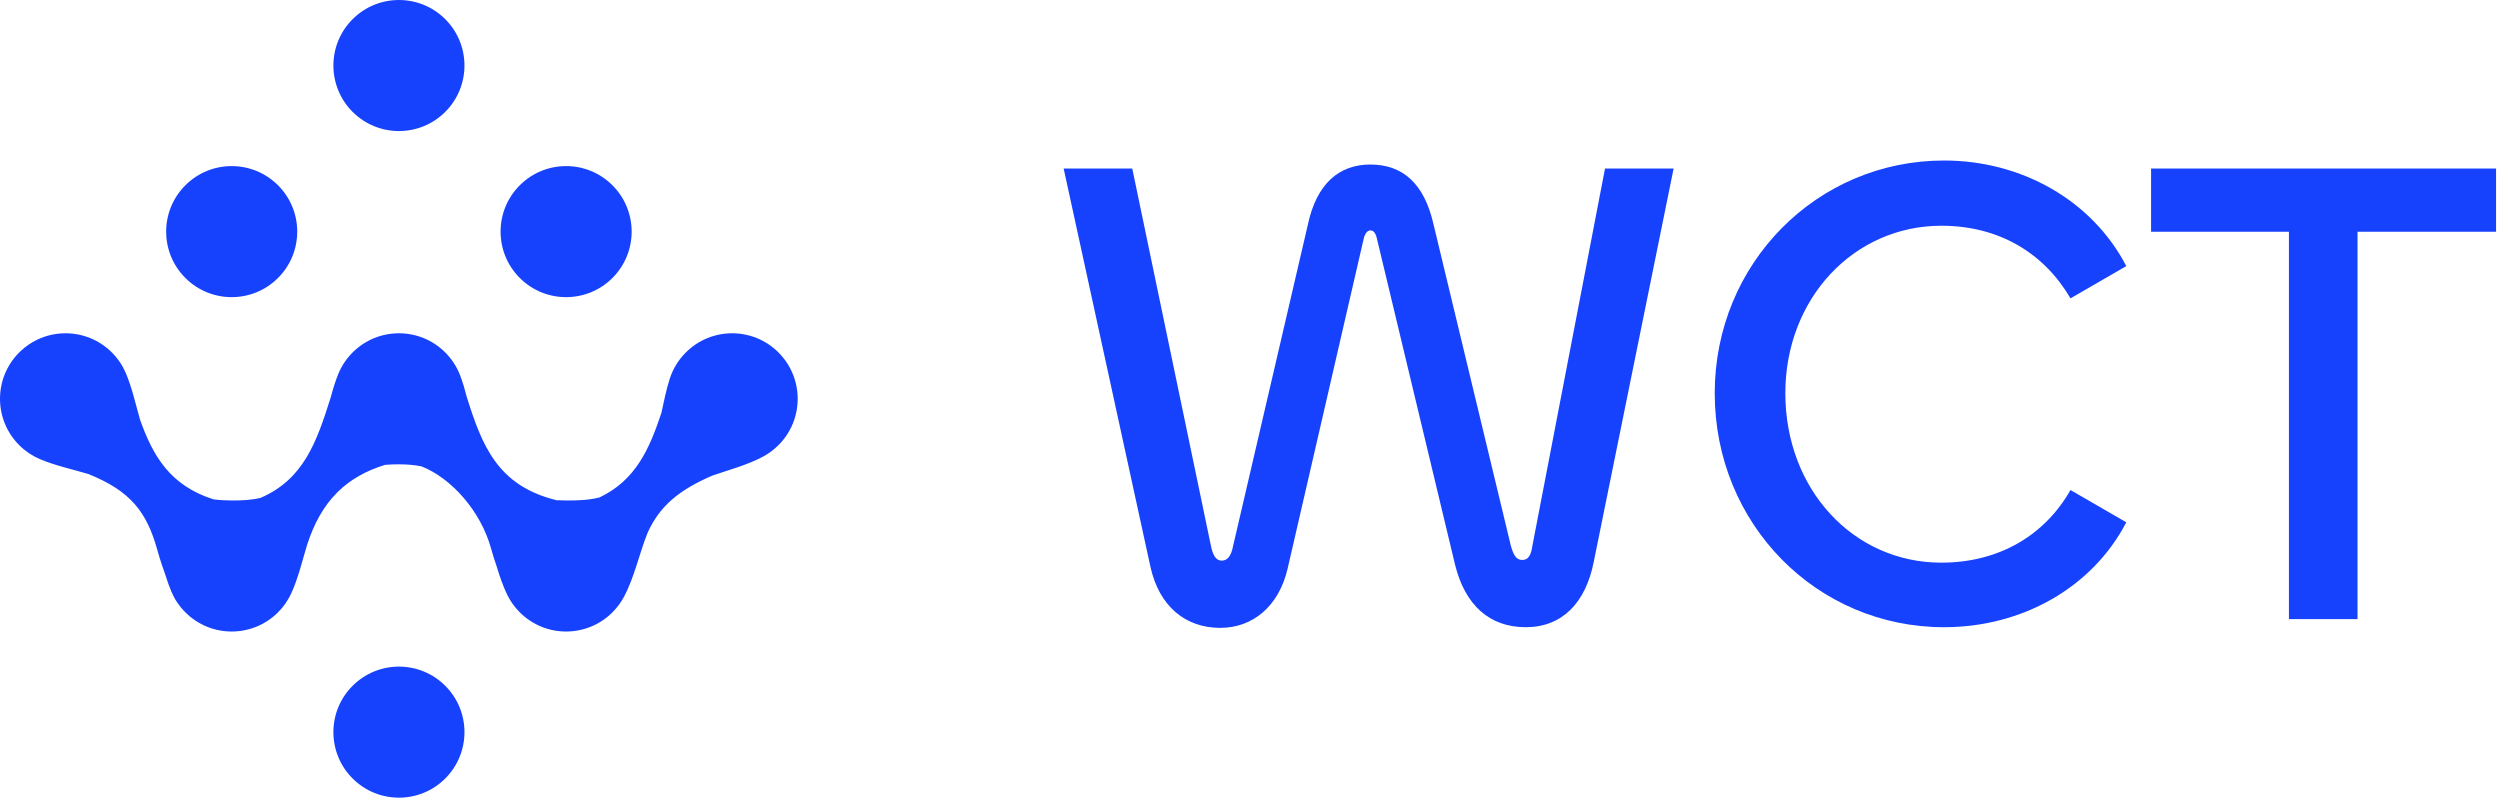 <svg width="444" height="142" viewBox="0 0 444 142" fill="none" xmlns="http://www.w3.org/2000/svg">
<path d="M62.621 121.799C67.166 117.255 74.535 117.254 79.081 121.799C83.626 126.344 83.626 133.713 79.081 138.258C74.535 142.803 67.166 142.803 62.621 138.258C58.075 133.713 58.075 126.344 62.621 121.799ZM121.799 62.6C126.345 58.055 133.714 58.055 138.259 62.6C142.804 67.145 142.804 74.513 138.259 79.058C137.437 79.88 136.523 80.553 135.549 81.078C132.804 82.557 129.602 83.408 126.543 84.453C120.538 87.04 117.154 89.899 115.013 94.62C113.52 98.358 112.662 102.565 110.794 106.036C110.269 107.011 109.595 107.927 108.771 108.75C104.226 113.295 96.856 113.295 92.311 108.75C91.366 107.806 90.619 106.739 90.067 105.601C89.313 104.046 88.746 102.356 88.221 100.635C87.882 99.661 87.528 98.542 87.168 97.261C85.355 90.817 80.214 84.934 74.862 82.831C73.544 82.55 72.15 82.469 70.803 82.464C70.003 82.462 69.186 82.486 68.376 82.561C64.873 83.639 62.161 85.241 60.033 87.319L59.866 87.486C57.439 89.918 55.785 92.984 54.589 96.612C53.678 99.578 52.97 102.685 51.718 105.398C51.158 106.612 50.378 107.75 49.377 108.75C44.832 113.295 37.463 113.295 32.917 108.75C31.83 107.663 31.003 106.413 30.436 105.08C30.055 104.183 29.73 103.246 29.434 102.287C28.957 101.014 28.442 99.457 27.913 97.577C26.035 90.901 23.18 87.192 15.666 84.179C12.777 83.321 9.745 82.674 7.071 81.536C5.741 80.969 4.494 80.143 3.409 79.058C-1.136 74.513 -1.136 67.145 3.409 62.6C7.954 58.055 15.323 58.055 19.869 62.6C20.957 63.688 21.784 64.939 22.351 66.273C23.438 68.833 24.073 71.722 24.864 74.507C27.164 80.974 30.196 86.234 37.914 88.682C39.007 88.83 40.128 88.879 41.216 88.885C42.901 88.896 44.668 88.816 46.296 88.413C53.986 85.083 56.26 78.388 58.724 70.619C59.109 69.186 59.526 67.779 60.06 66.459C60.628 65.055 61.481 63.739 62.62 62.6C67.165 58.055 74.533 58.055 79.079 62.6C80.273 63.794 81.153 65.183 81.72 66.665C82.195 67.904 82.568 69.218 82.914 70.555C85.611 79.091 88.326 86.208 98.705 88.802C98.75 88.814 98.795 88.827 98.839 88.838C99.435 88.867 100.029 88.88 100.614 88.884C102.559 88.897 104.62 88.829 106.489 88.335C112.859 85.299 115.316 79.806 117.463 73.331C117.916 71.247 118.334 69.15 118.963 67.216C119.513 65.528 120.458 63.941 121.799 62.6ZM32.919 32.907C37.464 28.362 44.833 28.362 49.378 32.907C53.924 37.452 53.924 44.821 49.378 49.366C44.833 53.91 37.464 53.91 32.919 49.366C28.373 44.821 28.373 37.452 32.919 32.907ZM92.312 32.907C96.857 28.362 104.227 28.362 108.772 32.907C113.317 37.452 113.317 44.821 108.772 49.366C104.227 53.91 96.857 53.91 92.312 49.366C87.767 44.821 87.767 37.452 92.312 32.907ZM62.621 3.409C67.166 -1.136 74.535 -1.136 79.081 3.409C83.625 7.954 83.626 15.322 79.081 19.867C74.535 24.412 67.166 24.412 62.621 19.867C58.075 15.322 58.075 7.954 62.621 3.409Z" fill="#1742FD"/>
<path d="M443.301 29.932V41.159H418.697V109.953H406.515V41.159H382.031V29.932H443.301Z" fill="#1742FD"/>
<path d="M345.263 111.393C322.69 111.393 304.536 93.12 304.536 69.83C304.536 46.779 322.69 28.506 345.263 28.506C358.998 28.506 371.539 35.553 377.63 47.257L367.717 52.99C363.059 44.988 355.057 40.091 344.786 40.091C329.259 40.091 317.077 52.99 317.077 69.83C317.077 86.909 329.14 99.928 344.786 99.928C355.057 99.928 363.178 95.031 367.717 87.029L377.63 92.762C371.539 104.466 358.998 111.393 345.263 111.393Z" fill="#1742FD"/>
<path d="M204.313 100.641L188.906 29.935H201.089L215.062 96.938C215.421 98.73 216.018 99.566 216.973 99.566C217.929 99.566 218.645 98.849 219.004 96.938L232.261 39.968C233.814 32.563 237.874 29.219 243.368 29.219C248.982 29.219 252.923 32.444 254.595 39.848L268.33 96.938C268.808 98.61 269.286 99.446 270.361 99.446C271.435 99.446 271.913 98.61 272.152 96.938L285.051 29.935H297.233L283.021 99.924C281.587 106.971 277.527 111.39 270.958 111.39C264.628 111.39 260.209 107.568 258.417 100.282L244.563 42.476C244.324 41.401 243.966 40.923 243.368 40.923C242.891 40.923 242.413 41.401 242.174 42.476L228.678 100.999C227.125 107.687 222.467 111.509 216.734 111.509C210.524 111.509 205.866 107.687 204.313 100.641Z" fill="#1742FD"/>
</svg>
